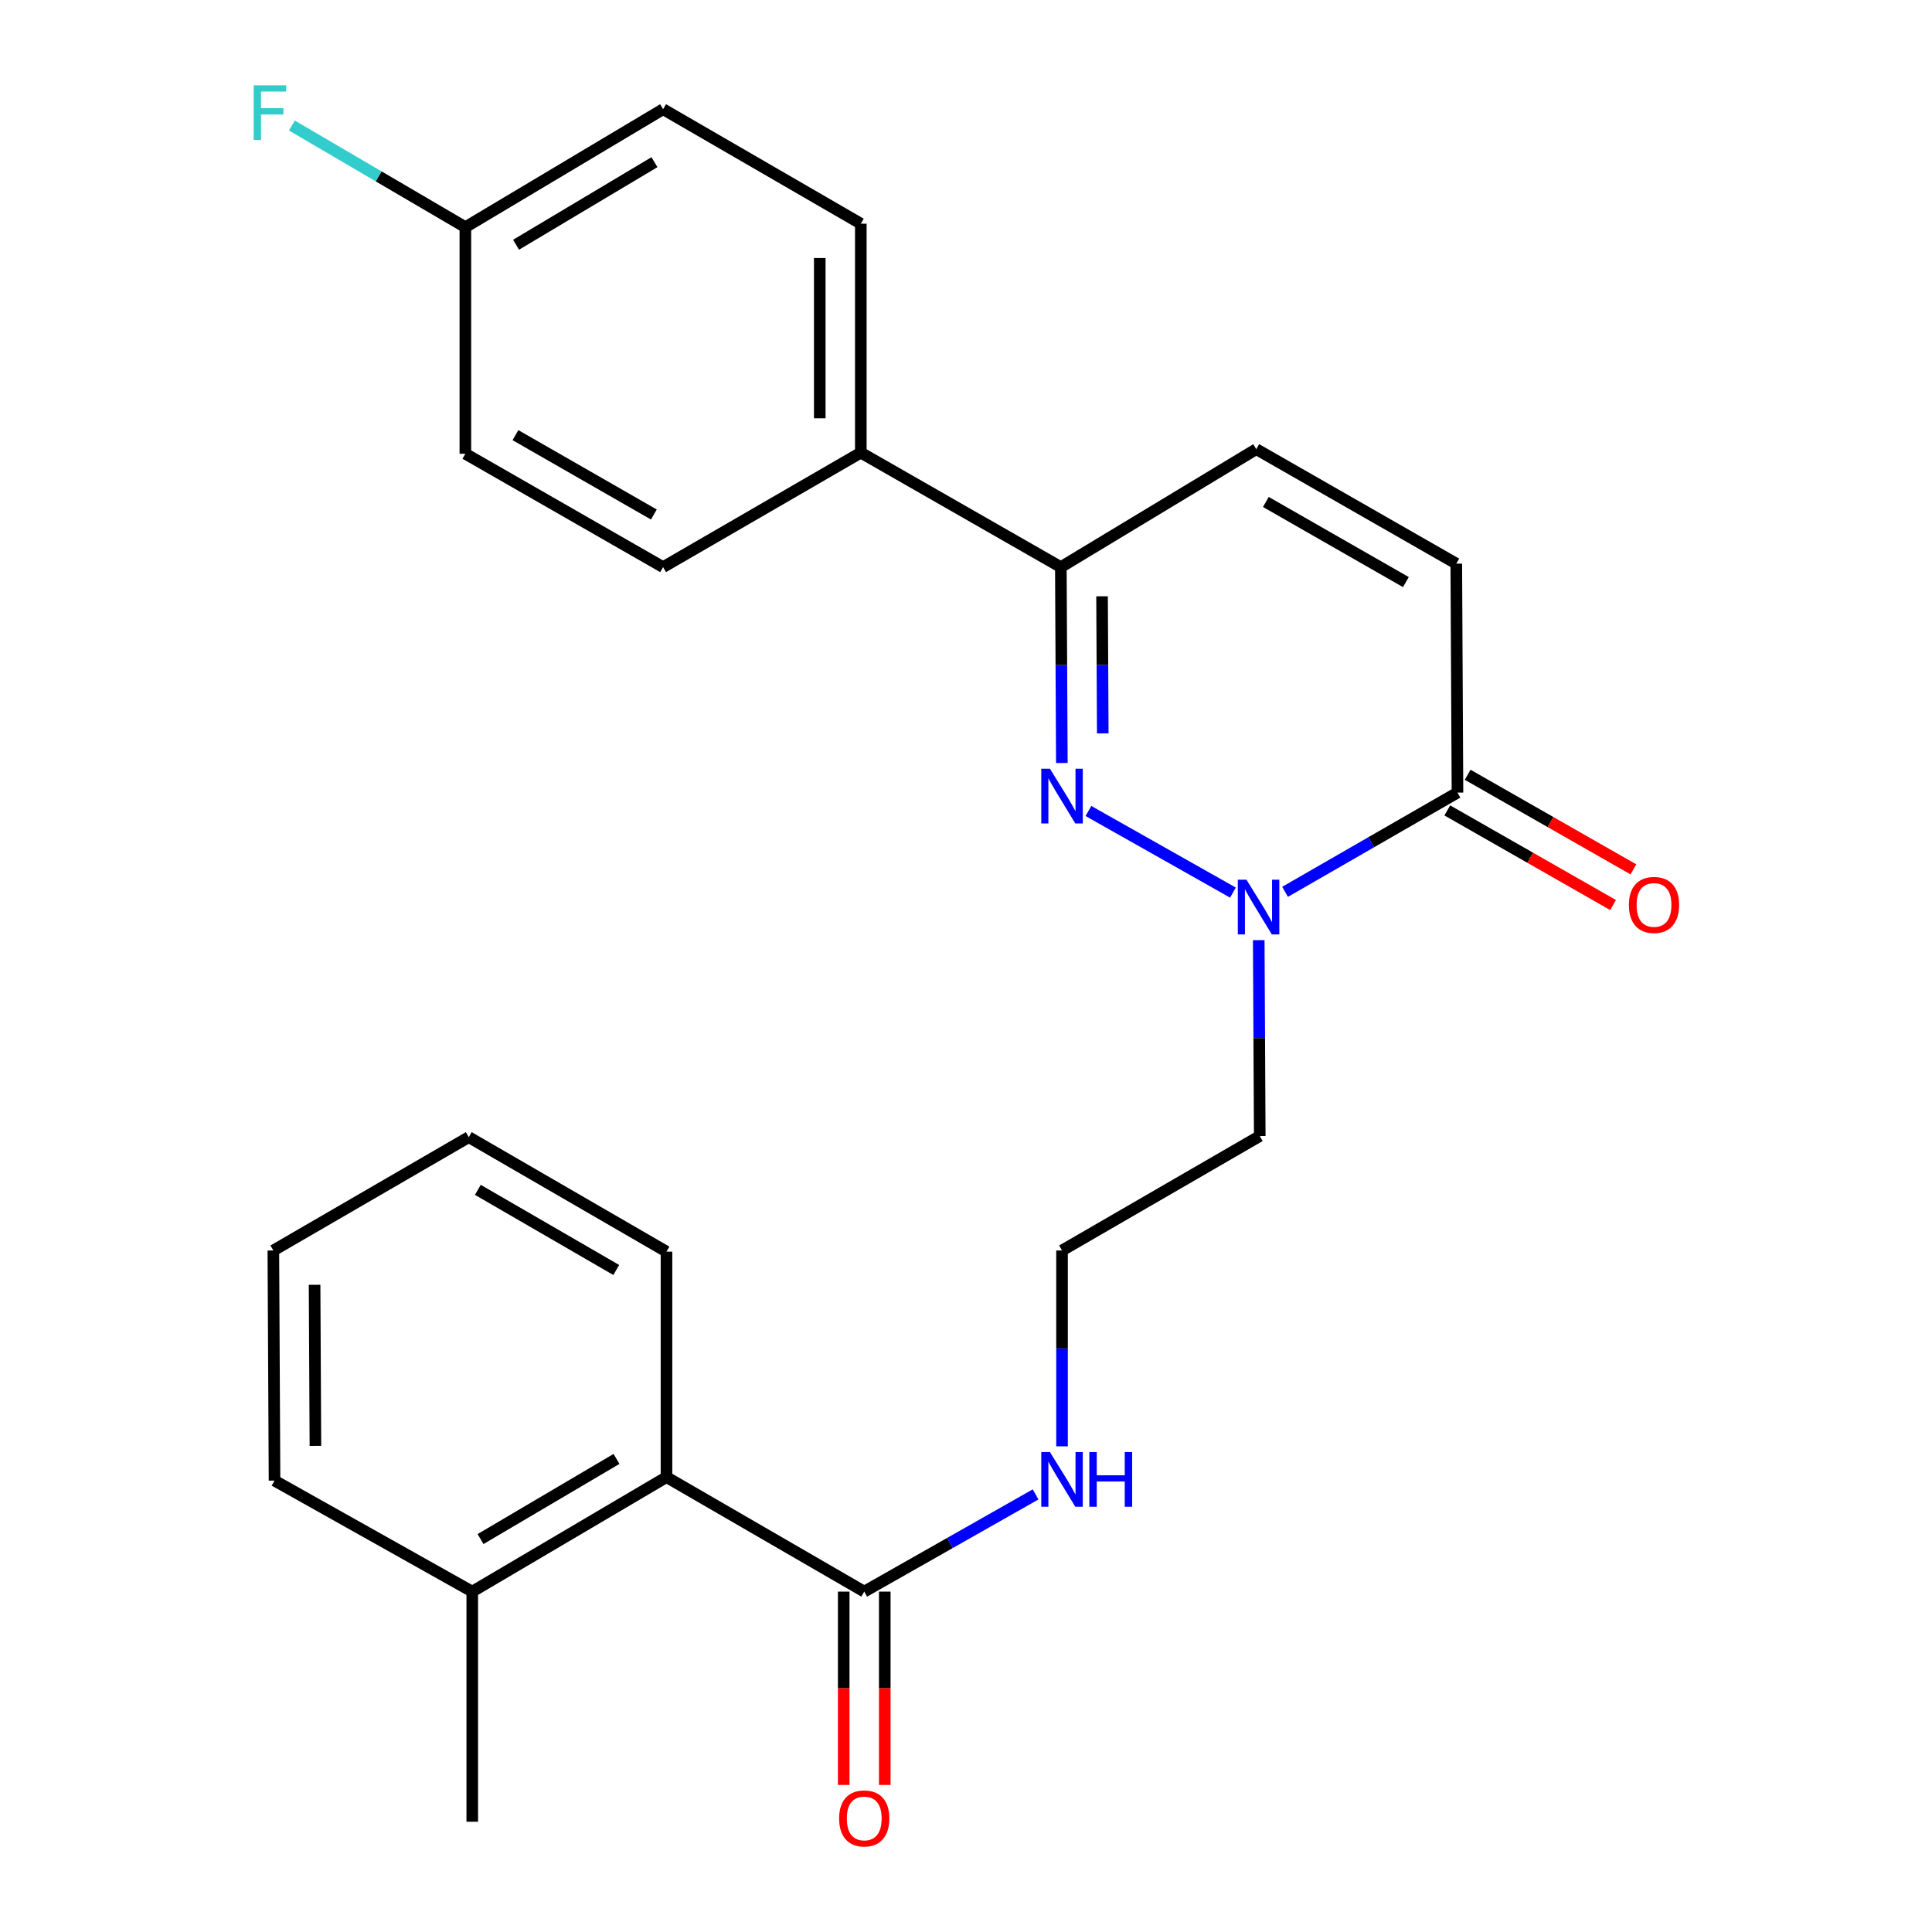 <?xml version='1.0' encoding='iso-8859-1'?>
<svg version='1.1' baseProfile='full'
              xmlns='http://www.w3.org/2000/svg'
                      xmlns:rdkit='http://www.rdkit.org/xml'
                      xmlns:xlink='http://www.w3.org/1999/xlink'
                  xml:space='preserve'
width='1000px' height='1000px' viewBox='0 0 1000 1000'>
<!-- END OF HEADER -->
<rect style='opacity:1.0;fill:#FFFFFF;stroke:none' width='1000' height='1000' x='0' y='0'> </rect>
<path class='bond-0' d='M 563.365,419.765 L 638.163,462.008' style='fill:none;fill-rule:evenodd;stroke:#0000FF;stroke-width:6px;stroke-linecap:butt;stroke-linejoin:miter;stroke-opacity:1' />
<path class='bond-2' d='M 549.616,394.927 L 549.353,344.236' style='fill:none;fill-rule:evenodd;stroke:#0000FF;stroke-width:6px;stroke-linecap:butt;stroke-linejoin:miter;stroke-opacity:1' />
<path class='bond-2' d='M 549.353,344.236 L 549.09,293.545' style='fill:none;fill-rule:evenodd;stroke:#000000;stroke-width:6px;stroke-linecap:butt;stroke-linejoin:miter;stroke-opacity:1' />
<path class='bond-2' d='M 570.789,379.61 L 570.605,344.126' style='fill:none;fill-rule:evenodd;stroke:#0000FF;stroke-width:6px;stroke-linecap:butt;stroke-linejoin:miter;stroke-opacity:1' />
<path class='bond-2' d='M 570.605,344.126 L 570.421,308.642' style='fill:none;fill-rule:evenodd;stroke:#000000;stroke-width:6px;stroke-linecap:butt;stroke-linejoin:miter;stroke-opacity:1' />
<path class='bond-1' d='M 665.142,461.611 L 709.764,435.927' style='fill:none;fill-rule:evenodd;stroke:#0000FF;stroke-width:6px;stroke-linecap:butt;stroke-linejoin:miter;stroke-opacity:1' />
<path class='bond-1' d='M 709.764,435.927 L 754.387,410.244' style='fill:none;fill-rule:evenodd;stroke:#000000;stroke-width:6px;stroke-linecap:butt;stroke-linejoin:miter;stroke-opacity:1' />
<path class='bond-10' d='M 651.52,486.625 L 651.783,537.322' style='fill:none;fill-rule:evenodd;stroke:#0000FF;stroke-width:6px;stroke-linecap:butt;stroke-linejoin:miter;stroke-opacity:1' />
<path class='bond-10' d='M 651.783,537.322 L 652.046,588.019' style='fill:none;fill-rule:evenodd;stroke:#000000;stroke-width:6px;stroke-linecap:butt;stroke-linejoin:miter;stroke-opacity:1' />
<path class='bond-8' d='M 749.119,419.472 L 792.019,443.959' style='fill:none;fill-rule:evenodd;stroke:#000000;stroke-width:6px;stroke-linecap:butt;stroke-linejoin:miter;stroke-opacity:1' />
<path class='bond-8' d='M 792.019,443.959 L 834.919,468.446' style='fill:none;fill-rule:evenodd;stroke:#FF0000;stroke-width:6px;stroke-linecap:butt;stroke-linejoin:miter;stroke-opacity:1' />
<path class='bond-8' d='M 759.655,401.015 L 802.554,425.502' style='fill:none;fill-rule:evenodd;stroke:#000000;stroke-width:6px;stroke-linecap:butt;stroke-linejoin:miter;stroke-opacity:1' />
<path class='bond-8' d='M 802.554,425.502 L 845.454,449.989' style='fill:none;fill-rule:evenodd;stroke:#FF0000;stroke-width:6px;stroke-linecap:butt;stroke-linejoin:miter;stroke-opacity:1' />
<path class='bond-25' d='M 754.387,410.244 L 753.773,291.739' style='fill:none;fill-rule:evenodd;stroke:#000000;stroke-width:6px;stroke-linecap:butt;stroke-linejoin:miter;stroke-opacity:1' />
<path class='bond-4' d='M 549.09,293.545 L 650.239,232.48' style='fill:none;fill-rule:evenodd;stroke:#000000;stroke-width:6px;stroke-linecap:butt;stroke-linejoin:miter;stroke-opacity:1' />
<path class='bond-7' d='M 549.09,293.545 L 445.556,234.287' style='fill:none;fill-rule:evenodd;stroke:#000000;stroke-width:6px;stroke-linecap:butt;stroke-linejoin:miter;stroke-opacity:1' />
<path class='bond-3' d='M 753.773,291.739 L 650.239,232.48' style='fill:none;fill-rule:evenodd;stroke:#000000;stroke-width:6px;stroke-linecap:butt;stroke-linejoin:miter;stroke-opacity:1' />
<path class='bond-3' d='M 727.686,301.295 L 655.212,259.814' style='fill:none;fill-rule:evenodd;stroke:#000000;stroke-width:6px;stroke-linecap:butt;stroke-linejoin:miter;stroke-opacity:1' />
<path class='bond-5' d='M 447.327,823.812 L 491.675,798.655' style='fill:none;fill-rule:evenodd;stroke:#000000;stroke-width:6px;stroke-linecap:butt;stroke-linejoin:miter;stroke-opacity:1' />
<path class='bond-5' d='M 491.675,798.655 L 536.022,773.497' style='fill:none;fill-rule:evenodd;stroke:#0000FF;stroke-width:6px;stroke-linecap:butt;stroke-linejoin:miter;stroke-opacity:1' />
<path class='bond-6' d='M 447.327,823.812 L 344.974,764.554' style='fill:none;fill-rule:evenodd;stroke:#000000;stroke-width:6px;stroke-linecap:butt;stroke-linejoin:miter;stroke-opacity:1' />
<path class='bond-9' d='M 436.701,823.812 L 436.701,873.848' style='fill:none;fill-rule:evenodd;stroke:#000000;stroke-width:6px;stroke-linecap:butt;stroke-linejoin:miter;stroke-opacity:1' />
<path class='bond-9' d='M 436.701,873.848 L 436.701,923.884' style='fill:none;fill-rule:evenodd;stroke:#FF0000;stroke-width:6px;stroke-linecap:butt;stroke-linejoin:miter;stroke-opacity:1' />
<path class='bond-9' d='M 457.954,823.812 L 457.954,873.848' style='fill:none;fill-rule:evenodd;stroke:#000000;stroke-width:6px;stroke-linecap:butt;stroke-linejoin:miter;stroke-opacity:1' />
<path class='bond-9' d='M 457.954,873.848 L 457.954,923.884' style='fill:none;fill-rule:evenodd;stroke:#FF0000;stroke-width:6px;stroke-linecap:butt;stroke-linejoin:miter;stroke-opacity:1' />
<path class='bond-11' d='M 344.974,764.554 L 244.439,823.812' style='fill:none;fill-rule:evenodd;stroke:#000000;stroke-width:6px;stroke-linecap:butt;stroke-linejoin:miter;stroke-opacity:1' />
<path class='bond-11' d='M 319.102,755.134 L 248.728,796.615' style='fill:none;fill-rule:evenodd;stroke:#000000;stroke-width:6px;stroke-linecap:butt;stroke-linejoin:miter;stroke-opacity:1' />
<path class='bond-20' d='M 344.974,764.554 L 344.974,647.844' style='fill:none;fill-rule:evenodd;stroke:#000000;stroke-width:6px;stroke-linecap:butt;stroke-linejoin:miter;stroke-opacity:1' />
<path class='bond-13' d='M 445.556,234.287 L 445.556,115.782' style='fill:none;fill-rule:evenodd;stroke:#000000;stroke-width:6px;stroke-linecap:butt;stroke-linejoin:miter;stroke-opacity:1' />
<path class='bond-13' d='M 424.304,216.511 L 424.304,133.558' style='fill:none;fill-rule:evenodd;stroke:#000000;stroke-width:6px;stroke-linecap:butt;stroke-linejoin:miter;stroke-opacity:1' />
<path class='bond-14' d='M 445.556,234.287 L 343.215,293.545' style='fill:none;fill-rule:evenodd;stroke:#000000;stroke-width:6px;stroke-linecap:butt;stroke-linejoin:miter;stroke-opacity:1' />
<path class='bond-16' d='M 652.046,588.019 L 549.704,647.253' style='fill:none;fill-rule:evenodd;stroke:#000000;stroke-width:6px;stroke-linecap:butt;stroke-linejoin:miter;stroke-opacity:1' />
<path class='bond-21' d='M 244.439,823.812 L 244.439,942.931' style='fill:none;fill-rule:evenodd;stroke:#000000;stroke-width:6px;stroke-linecap:butt;stroke-linejoin:miter;stroke-opacity:1' />
<path class='bond-22' d='M 244.439,823.812 L 142.098,766.361' style='fill:none;fill-rule:evenodd;stroke:#000000;stroke-width:6px;stroke-linecap:butt;stroke-linejoin:miter;stroke-opacity:1' />
<path class='bond-12' d='M 549.704,748.613 L 549.704,697.933' style='fill:none;fill-rule:evenodd;stroke:#0000FF;stroke-width:6px;stroke-linecap:butt;stroke-linejoin:miter;stroke-opacity:1' />
<path class='bond-12' d='M 549.704,697.933 L 549.704,647.253' style='fill:none;fill-rule:evenodd;stroke:#000000;stroke-width:6px;stroke-linecap:butt;stroke-linejoin:miter;stroke-opacity:1' />
<path class='bond-18' d='M 445.556,115.782 L 343.215,56.524' style='fill:none;fill-rule:evenodd;stroke:#000000;stroke-width:6px;stroke-linecap:butt;stroke-linejoin:miter;stroke-opacity:1' />
<path class='bond-17' d='M 343.215,293.545 L 240.874,234.865' style='fill:none;fill-rule:evenodd;stroke:#000000;stroke-width:6px;stroke-linecap:butt;stroke-linejoin:miter;stroke-opacity:1' />
<path class='bond-17' d='M 338.435,266.307 L 266.796,225.231' style='fill:none;fill-rule:evenodd;stroke:#000000;stroke-width:6px;stroke-linecap:butt;stroke-linejoin:miter;stroke-opacity:1' />
<path class='bond-15' d='M 240.874,117.588 L 240.874,234.865' style='fill:none;fill-rule:evenodd;stroke:#000000;stroke-width:6px;stroke-linecap:butt;stroke-linejoin:miter;stroke-opacity:1' />
<path class='bond-19' d='M 240.874,117.588 L 195.975,91.279' style='fill:none;fill-rule:evenodd;stroke:#000000;stroke-width:6px;stroke-linecap:butt;stroke-linejoin:miter;stroke-opacity:1' />
<path class='bond-19' d='M 195.975,91.279 L 151.076,64.969' style='fill:none;fill-rule:evenodd;stroke:#33CCCC;stroke-width:6px;stroke-linecap:butt;stroke-linejoin:miter;stroke-opacity:1' />
<path class='bond-26' d='M 240.874,117.588 L 343.215,56.524' style='fill:none;fill-rule:evenodd;stroke:#000000;stroke-width:6px;stroke-linecap:butt;stroke-linejoin:miter;stroke-opacity:1' />
<path class='bond-26' d='M 267.114,126.679 L 338.753,83.934' style='fill:none;fill-rule:evenodd;stroke:#000000;stroke-width:6px;stroke-linecap:butt;stroke-linejoin:miter;stroke-opacity:1' />
<path class='bond-23' d='M 344.974,647.844 L 242.633,588.585' style='fill:none;fill-rule:evenodd;stroke:#000000;stroke-width:6px;stroke-linecap:butt;stroke-linejoin:miter;stroke-opacity:1' />
<path class='bond-23' d='M 318.974,657.347 L 247.335,615.866' style='fill:none;fill-rule:evenodd;stroke:#000000;stroke-width:6px;stroke-linecap:butt;stroke-linejoin:miter;stroke-opacity:1' />
<path class='bond-27' d='M 142.098,766.361 L 141.484,647.253' style='fill:none;fill-rule:evenodd;stroke:#000000;stroke-width:6px;stroke-linecap:butt;stroke-linejoin:miter;stroke-opacity:1' />
<path class='bond-27' d='M 163.258,748.385 L 162.828,665.01' style='fill:none;fill-rule:evenodd;stroke:#000000;stroke-width:6px;stroke-linecap:butt;stroke-linejoin:miter;stroke-opacity:1' />
<path class='bond-24' d='M 242.633,588.585 L 141.484,647.253' style='fill:none;fill-rule:evenodd;stroke:#000000;stroke-width:6px;stroke-linecap:butt;stroke-linejoin:miter;stroke-opacity:1' />
<path  class='atom-0' d='M 543.444 397.89
L 552.724 412.89
Q 553.644 414.37, 555.124 417.05
Q 556.604 419.73, 556.684 419.89
L 556.684 397.89
L 560.444 397.89
L 560.444 426.21
L 556.564 426.21
L 546.604 409.81
Q 545.444 407.89, 544.204 405.69
Q 543.004 403.49, 542.644 402.81
L 542.644 426.21
L 538.964 426.21
L 538.964 397.89
L 543.444 397.89
' fill='#0000FF'/>
<path  class='atom-1' d='M 645.172 455.342
L 654.452 470.342
Q 655.372 471.822, 656.852 474.502
Q 658.332 477.182, 658.412 477.342
L 658.412 455.342
L 662.172 455.342
L 662.172 483.662
L 658.292 483.662
L 648.332 467.262
Q 647.172 465.342, 645.932 463.142
Q 644.732 460.942, 644.372 460.262
L 644.372 483.662
L 640.692 483.662
L 640.692 455.342
L 645.172 455.342
' fill='#0000FF'/>
<path  class='atom-9' d='M 843.114 468.39
Q 843.114 461.59, 846.474 457.79
Q 849.834 453.99, 856.114 453.99
Q 862.394 453.99, 865.754 457.79
Q 869.114 461.59, 869.114 468.39
Q 869.114 475.27, 865.714 479.19
Q 862.314 483.07, 856.114 483.07
Q 849.874 483.07, 846.474 479.19
Q 843.114 475.31, 843.114 468.39
M 856.114 479.87
Q 860.434 479.87, 862.754 476.99
Q 865.114 474.07, 865.114 468.39
Q 865.114 462.83, 862.754 460.03
Q 860.434 457.19, 856.114 457.19
Q 851.794 457.19, 849.434 459.99
Q 847.114 462.79, 847.114 468.39
Q 847.114 474.11, 849.434 476.99
Q 851.794 479.87, 856.114 479.87
' fill='#FF0000'/>
<path  class='atom-10' d='M 434.327 941.217
Q 434.327 934.417, 437.687 930.617
Q 441.047 926.817, 447.327 926.817
Q 453.607 926.817, 456.967 930.617
Q 460.327 934.417, 460.327 941.217
Q 460.327 948.097, 456.927 952.017
Q 453.527 955.897, 447.327 955.897
Q 441.087 955.897, 437.687 952.017
Q 434.327 948.137, 434.327 941.217
M 447.327 952.697
Q 451.647 952.697, 453.967 949.817
Q 456.327 946.897, 456.327 941.217
Q 456.327 935.657, 453.967 932.857
Q 451.647 930.017, 447.327 930.017
Q 443.007 930.017, 440.647 932.817
Q 438.327 935.617, 438.327 941.217
Q 438.327 946.937, 440.647 949.817
Q 443.007 952.697, 447.327 952.697
' fill='#FF0000'/>
<path  class='atom-13' d='M 543.444 751.575
L 552.724 766.575
Q 553.644 768.055, 555.124 770.735
Q 556.604 773.415, 556.684 773.575
L 556.684 751.575
L 560.444 751.575
L 560.444 779.895
L 556.564 779.895
L 546.604 763.495
Q 545.444 761.575, 544.204 759.375
Q 543.004 757.175, 542.644 756.495
L 542.644 779.895
L 538.964 779.895
L 538.964 751.575
L 543.444 751.575
' fill='#0000FF'/>
<path  class='atom-13' d='M 563.844 751.575
L 567.684 751.575
L 567.684 763.615
L 582.164 763.615
L 582.164 751.575
L 586.004 751.575
L 586.004 779.895
L 582.164 779.895
L 582.164 766.815
L 567.684 766.815
L 567.684 779.895
L 563.844 779.895
L 563.844 751.575
' fill='#0000FF'/>
<path  class='atom-20' d='M 131.305 44.158
L 148.145 44.158
L 148.145 47.398
L 135.105 47.398
L 135.105 55.998
L 146.705 55.998
L 146.705 59.278
L 135.105 59.278
L 135.105 72.478
L 131.305 72.478
L 131.305 44.158
' fill='#33CCCC'/>
</svg>
